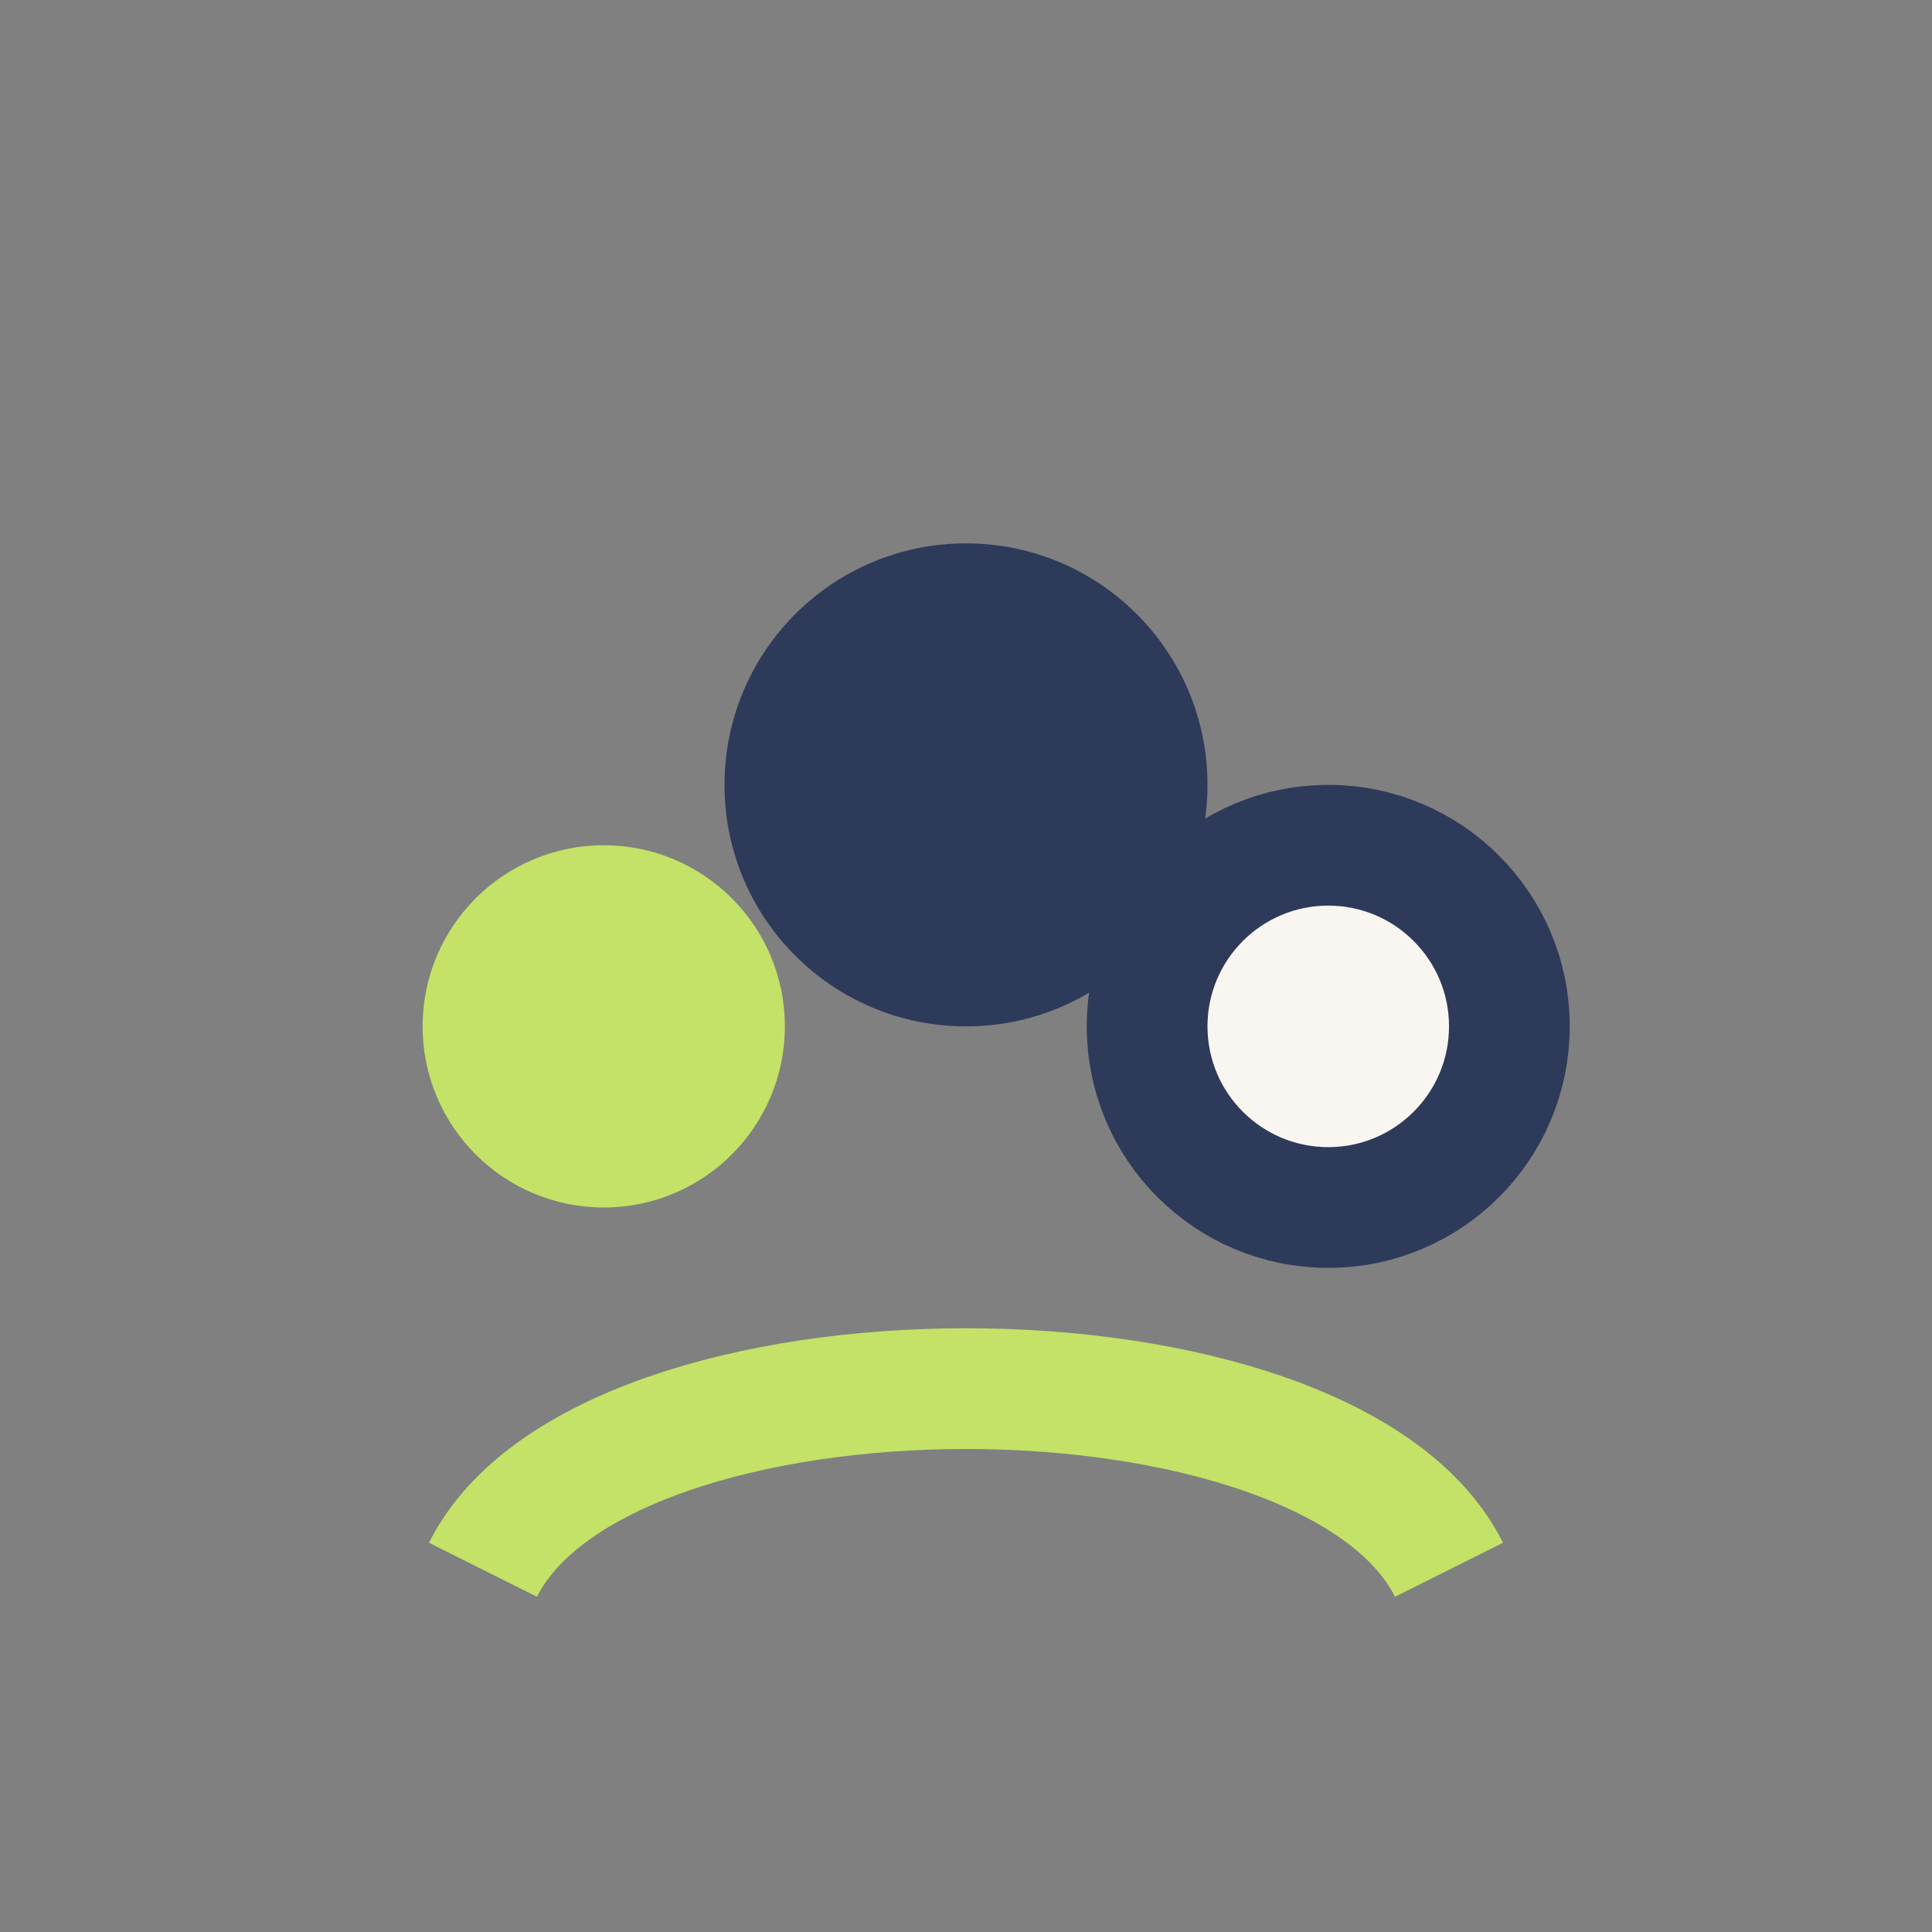 <?xml version="1.0" encoding="UTF-8"?>
<svg xmlns="http://www.w3.org/2000/svg" width="32" height="32" viewBox="0 0 32 32"><rect x="0" y="0" width="32" height="32" fill="#808080" stroke="none"/><circle cx="10" cy="17" r="3" fill="#C3E267"/><circle cx="22" cy="17" r="3" fill="#F9F6F2" stroke="#2E3A59" stroke-width="2"/><ellipse cx="16" cy="13" rx="4" ry="4" fill="#2E3A59"/><path d="M8 26c2-4 14-4 16 0" stroke="#C3E267" stroke-width="2" fill="none"/></svg>